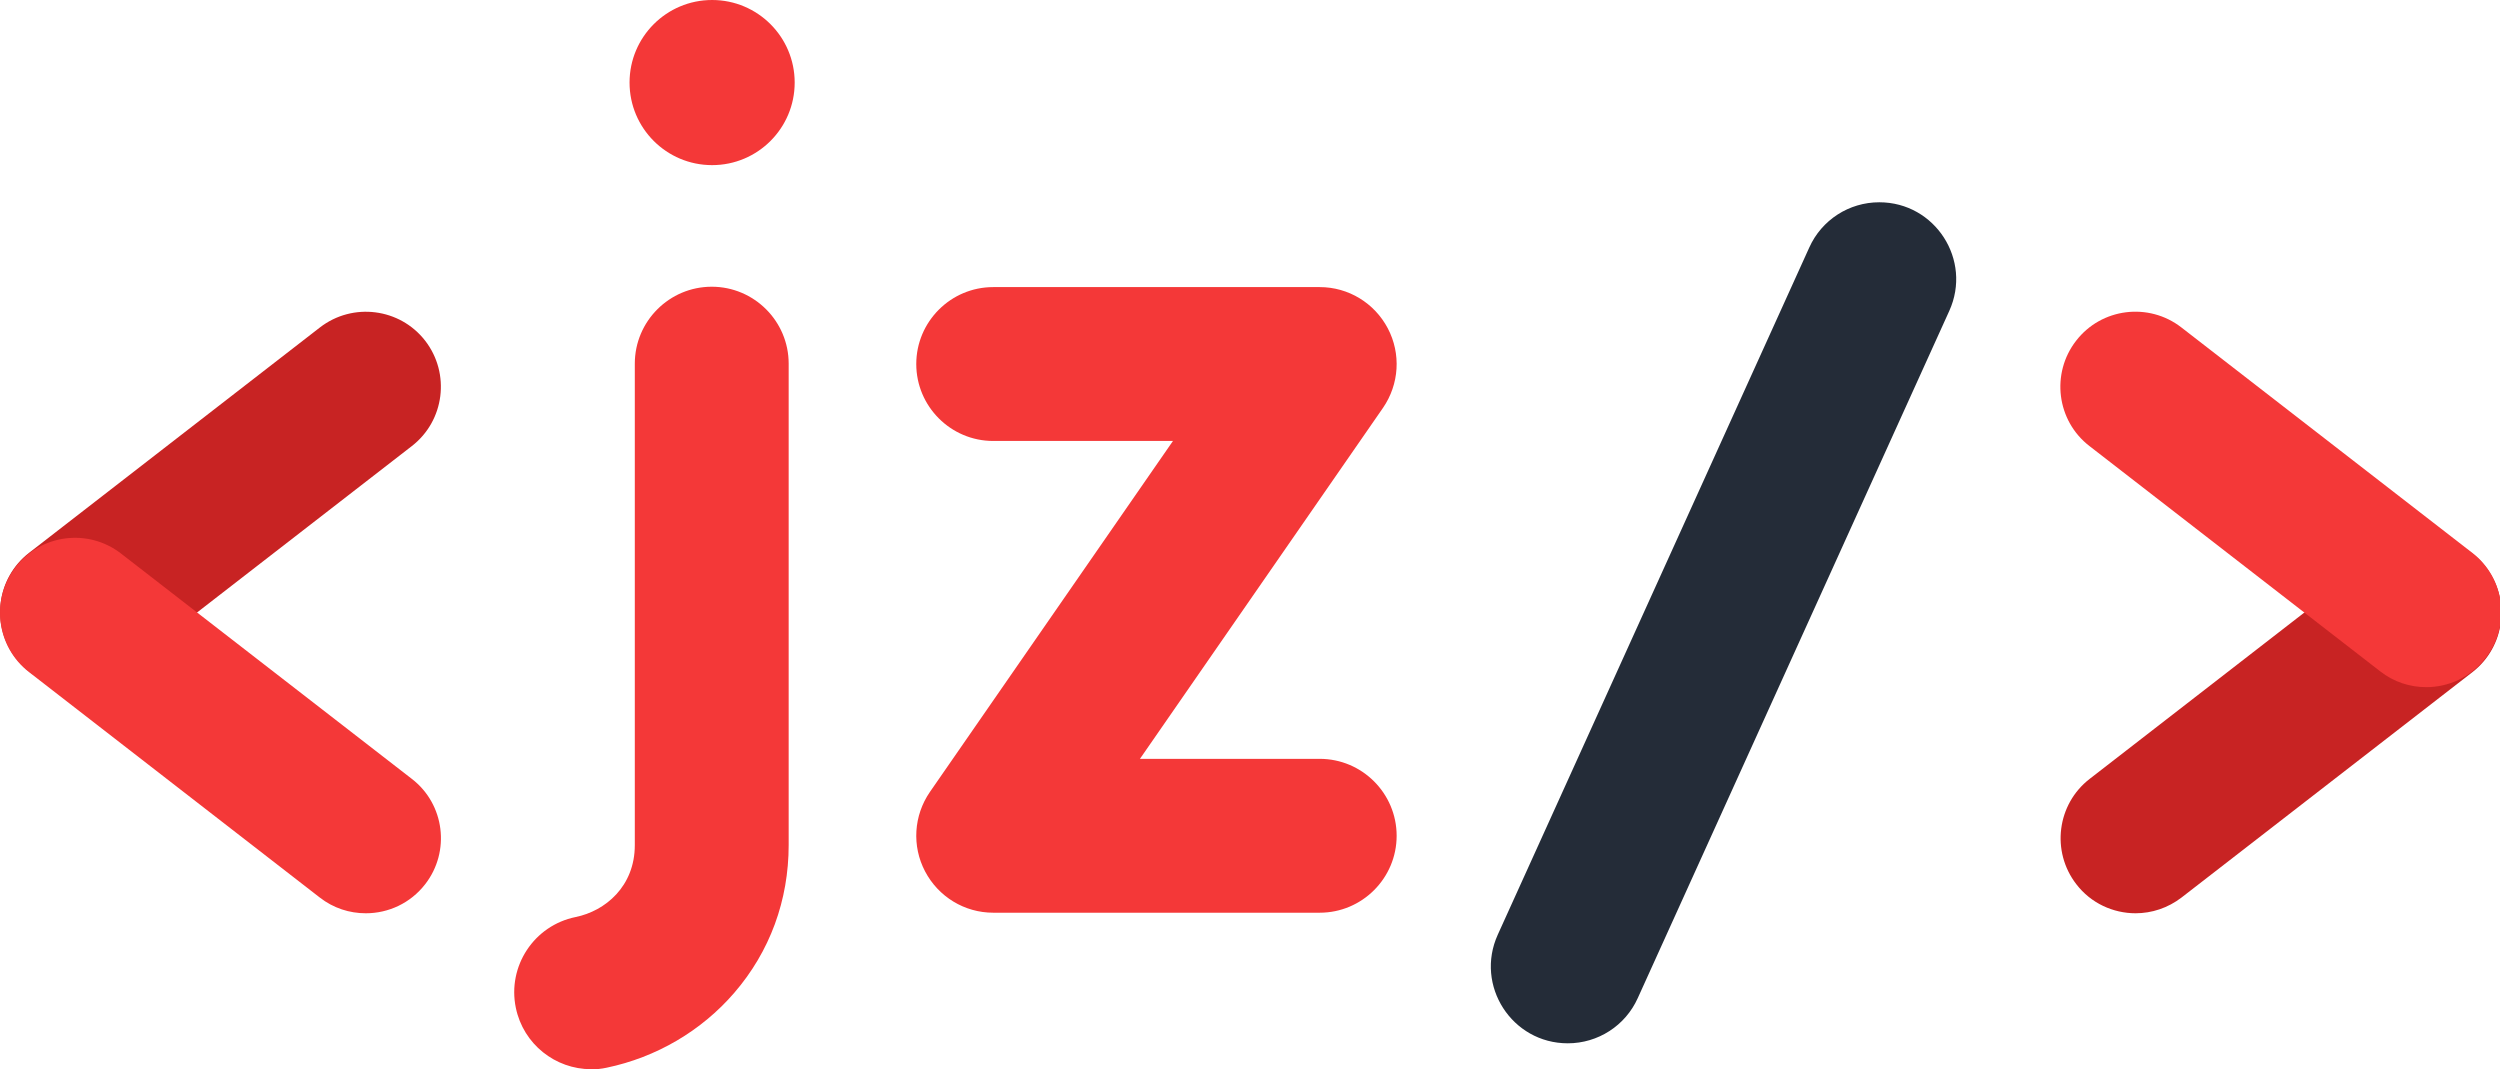 <?xml version="1.0" encoding="UTF-8"?>
<svg id="Vrstva_1" xmlns="http://www.w3.org/2000/svg" version="1.1" viewBox="0 0 1332.3 569.8">
    <!-- Generator: Adobe Illustrator 29.0.1, SVG Export Plug-In . SVG Version: 2.1.0 Build 192)  -->
    <defs>
        <style>
            .st0 {
            display: none;
            fill: none;
            stroke: #000;
            stroke-miterlimit: 10;
            }

            .st1 {
            fill: #242c38;
            }

            .st2 {
            fill: #c82323;
            }

            .st3 {
            fill: #f43838;
            }
        </style>
    </defs>
    <path class="st2"
          d="M40,366.2c-11.9,0-23.8-5.3-31.6-15.5-13.5-17.5-10.3-42.6,7.1-56.1l155-120.1c17.5-13.5,42.6-10.3,56.1,7.1,13.5,17.5,10.3,42.6-7.1,56.1l-155,120.1c-7.3,5.6-15.9,8.4-24.5,8.4Z"/>
    <path class="st3"
          d="M194.9,486.7c-8.6,0-17.2-2.7-24.5-8.4L15.5,358.2c-17.5-13.5-20.6-38.7-7.1-56.1,13.5-17.5,38.7-20.6,56.1-7.1l155,120.1c17.5,13.5,20.6,38.7,7.1,56.1-7.9,10.2-19.7,15.5-31.6,15.5h-.1Z"/>
    <path class="st2"
          d="M1138.1,486.7c-11.9,0-23.8-5.3-31.6-15.5-13.5-17.5-10.3-42.6,7.1-56.1l155-120.1c17.5-13.5,42.6-10.3,56.1,7.1,13.5,17.5,10.3,42.6-7.1,56.1l-155,120.1c-7.3,5.6-15.9,8.4-24.5,8.4Z"/>
    <path class="st3"
          d="M1293,366.2c-8.6,0-17.2-2.7-24.5-8.4l-155-120.1c-17.5-13.5-20.6-38.7-7.1-56.1,13.5-17.5,38.7-20.6,56.1-7.1l155,120.1c17.5,13.5,20.6,38.7,7.1,56.1-7.9,10.2-19.7,15.5-31.6,15.5Z"/>
    <path class="st3"
          d="M703.3,486.4h-174c-15.3,0-29.2-8.5-36.3-22-7.1-13.5-6.1-29.8,2.6-42.4l129.5-187h-95.8c-22.6,0-41-18.4-41-41s18.4-41,41-41h174c15.3,0,29.2,8.5,36.3,22s6.1,29.8-2.6,42.4l-129.5,187h95.8c22.6,0,41,18.4,41,41s-18.4,41-41,41h0Z"/>
    <path class="st3"
          d="M315,569.8c-19,0-36.1-13.3-40.1-32.7-4.6-22.2,9.7-43.9,31.9-48.4,15.7-3.2,31.5-16.3,31.5-38.3V193.8c0-22.6,18.4-41,41-41s41,18.4,41,41v256.5c0,29.5-10,56.8-29,78.8-17.5,20.3-41.6,34.4-68,39.9-2.8.6-5.6.9-8.3.9h0Z"/>
    <path class="st1"
          d="M964.2,131.9l-166,366.2c-12.3,27.1,7.5,57.9,37.3,57.9h0c16.1,0,30.7-9.4,37.3-24.1l166-366.2c12.3-27.1-7.5-57.9-37.3-57.9h0c-16.1,0-30.7,9.4-37.3,24.1h0Z"/>
    <circle class="st3" cx="379.5" cy="44" r="44"/>
    <polygon class="st0" points="17.5 326.2 411.5 631.6 411.5 20.9 17.5 326.2"/>
</svg>